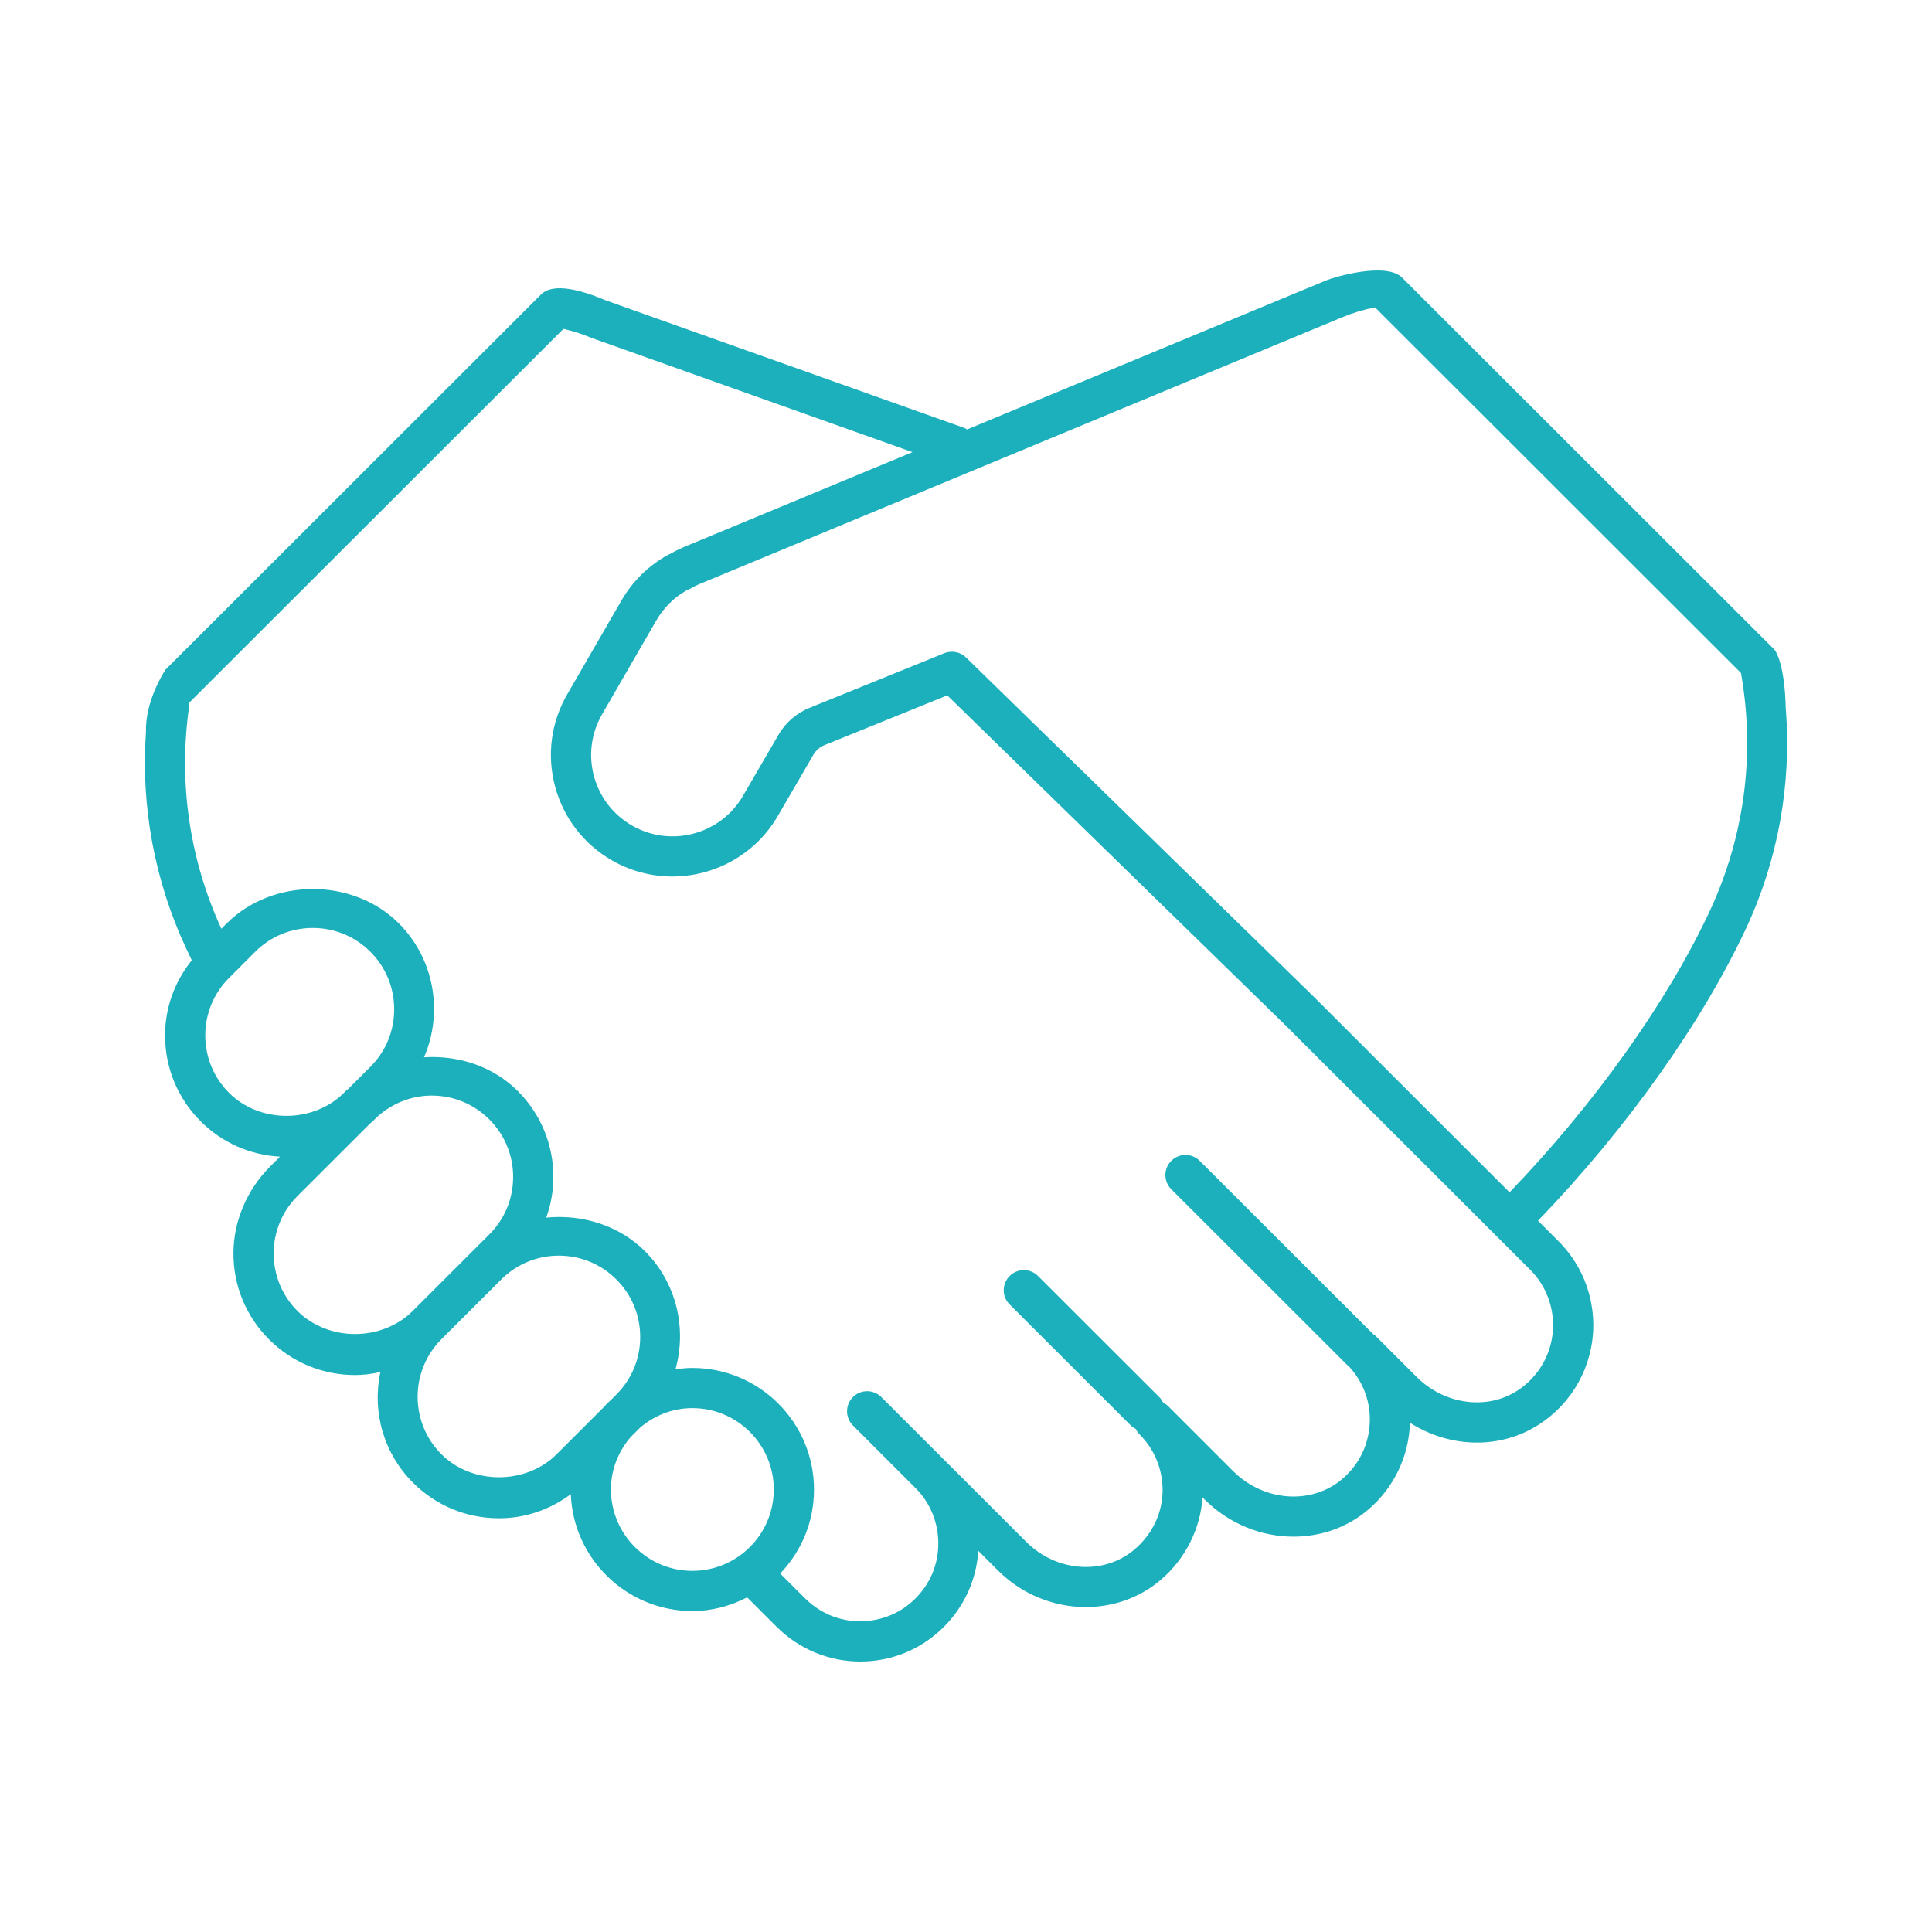 <svg width="200" height="200" viewBox="0 0 200 200" fill="none" xmlns="http://www.w3.org/2000/svg">
<g clip-path="url(#clip0_1_2)">
<path d="M184.864 73.427C184.756 68.536 183.739 67.306 183.695 67.257L183.688 67.25L145.147 28.743C143.464 27.06 138.007 28.725 137.333 29.009L100.112 44.459C100.027 44.401 99.933 44.338 99.812 44.295L62.703 31.094L62.656 31.074C60.337 30.088 57.303 29.188 56.005 30.486L17.15 69.304L17.115 69.346C17.029 69.476 15.002 72.568 15.11 75.799C14.571 83.462 16.008 91.195 19.265 98.168L19.854 99.403C18.042 101.673 17.087 104.358 17.087 107.18C17.087 110.543 18.397 113.702 20.775 116.078C22.981 118.285 25.876 119.571 28.983 119.739L27.968 120.753C25.559 123.16 24.173 126.434 24.166 129.734C24.159 133.104 25.469 136.274 27.854 138.659C30.234 141.035 33.397 142.344 36.759 142.344C37.579 142.344 38.421 142.244 39.376 142.033C38.5 146.229 39.745 150.482 42.753 153.487C45.133 155.863 48.296 157.172 51.658 157.172C54.333 157.172 56.892 156.311 59.091 154.677C59.346 161.39 64.892 166.775 71.675 166.775C73.608 166.775 75.515 166.299 77.347 165.361L80.383 168.393C82.707 170.715 85.783 171.995 89.046 172H89.064C92.323 172 95.391 170.729 97.7 168.422C99.833 166.292 101.088 163.513 101.27 160.537L103.301 162.565C105.818 165.082 109.13 166.364 112.403 166.362C115.219 166.362 118.006 165.413 120.232 163.489C122.735 161.314 124.264 158.251 124.487 155.011L124.7 155.225C127.255 157.776 130.605 159.076 133.908 159.074C136.738 159.074 139.532 158.119 141.754 156.179C144.337 153.926 145.855 150.703 145.96 147.287C150.122 149.932 155.283 150.032 159.243 147.509C162.81 145.242 164.94 141.36 164.94 137.124C164.907 133.848 163.631 130.785 161.348 128.503L159.214 126.369C168.335 116.911 176.18 105.887 180.762 96.086C184.053 89.036 185.474 81.196 184.868 73.427H184.864ZM157.008 144C153.856 146.005 149.492 145.387 146.633 142.526L142.375 138.27C142.315 138.21 142.254 138.176 142.207 138.149C142.194 138.142 142.181 138.136 142.171 138.127L124.193 120.169C123.801 119.777 123.278 119.56 122.722 119.56C122.167 119.56 121.644 119.777 121.251 120.169C120.858 120.562 120.641 121.084 120.641 121.639C120.641 122.194 120.858 122.717 121.251 123.109L139.458 141.299C139.501 141.342 139.545 141.366 139.574 141.38C141.014 142.895 141.805 144.859 141.805 146.909C141.805 149.299 140.815 151.478 139.018 153.046C135.842 155.816 130.847 155.48 127.646 152.281L120.923 145.562C120.784 145.423 120.621 145.309 120.411 145.204C120.308 144.987 120.172 144.792 120.004 144.624L107.459 132.094C107.067 131.701 106.544 131.484 105.988 131.484C105.433 131.484 104.91 131.701 104.517 132.094C104.124 132.486 103.907 133.009 103.907 133.564C103.907 134.119 104.124 134.641 104.517 135.034L117.061 147.564C117.201 147.703 117.364 147.817 117.574 147.922C117.677 148.139 117.812 148.334 117.981 148.502L117.995 148.517C119.495 150.025 120.335 152.044 120.355 154.201C120.355 156.566 119.343 158.749 117.505 160.347C114.345 163.092 109.399 162.773 106.247 159.622L91.236 144.624C90.425 143.814 89.104 143.814 88.293 144.624C87.483 145.434 87.483 146.754 88.293 147.564L94.761 154.028C96.292 155.555 97.133 157.597 97.133 159.777C97.133 161.958 96.29 163.95 94.761 165.476C93.241 166.993 91.268 167.811 89.057 167.84C86.902 167.836 84.868 166.988 83.328 165.451L80.763 162.891C83.023 160.535 84.265 157.458 84.265 154.192C84.265 147.255 78.617 141.61 71.675 141.61C71.04 141.61 70.435 141.678 69.925 141.758C71.147 137.361 69.95 132.703 66.753 129.51C64.187 126.944 60.401 125.668 56.548 126.047C57.037 124.677 57.285 123.263 57.285 121.835C57.285 118.472 55.974 115.313 53.596 112.939C51.133 110.476 47.621 109.218 43.895 109.449C45.934 104.726 44.912 99.21 41.285 95.585C36.542 90.849 28.22 90.849 23.476 95.585L22.915 96.145C19.593 88.902 18.445 80.918 19.593 73.036C19.609 72.926 19.598 72.83 19.587 72.745L58.329 34.043C59.33 34.274 60.263 34.574 61.194 34.967L94.46 46.806L70.74 56.653C70.283 56.848 69.822 57.078 69.534 57.255C69.514 57.266 69.473 57.284 69.424 57.307C69.227 57.4 69.152 57.436 69.127 57.45C67.133 58.555 65.475 60.184 64.333 62.162L58.723 71.87C57.04 74.779 56.592 78.169 57.462 81.416C58.332 84.662 60.415 87.374 63.329 89.056C65.303 90.195 67.464 90.735 69.598 90.735C73.944 90.735 78.181 88.49 80.513 84.478L84.2 78.137C84.46 77.688 84.869 77.332 85.353 77.135L98.06 71.984L133.043 106.108L158.403 131.445C159.914 132.954 160.756 134.979 160.778 137.146C160.778 139.935 159.373 142.496 157.008 144.005V144ZM23.719 101.228L26.419 98.528C28.011 96.937 30.129 96.062 32.38 96.062C34.631 96.062 36.75 96.937 38.341 98.528C39.932 100.116 40.806 102.229 40.806 104.482C40.806 106.735 39.93 108.849 38.341 110.436L36.032 112.744C36.005 112.769 35.974 112.791 35.945 112.812C35.896 112.848 35.842 112.888 35.789 112.941L35.407 113.322C32.168 116.316 26.815 116.231 23.717 113.138C22.125 111.547 21.249 109.431 21.249 107.182C21.249 104.933 22.125 102.817 23.717 101.228H23.719ZM38.318 116.296C38.348 116.267 38.383 116.242 38.417 116.217C38.468 116.179 38.526 116.134 38.582 116.079L38.983 115.676C40.56 114.217 42.588 113.414 44.695 113.414C46.944 113.414 49.062 114.289 50.652 115.881C52.245 117.472 53.12 119.585 53.12 121.835C53.12 124.084 52.245 126.199 50.652 127.789L42.72 135.715C41.204 137.23 39.031 138.098 36.759 138.1H36.758C34.486 138.1 32.313 137.232 30.798 135.717C29.206 134.126 28.33 132.012 28.33 129.763C28.33 127.514 29.208 125.398 30.798 123.809L38.318 116.298V116.296ZM45.697 138.634L51.89 132.45C53.483 130.859 55.598 129.984 57.847 129.984C60.097 129.984 62.218 130.859 63.808 132.45C65.399 134.037 66.273 136.153 66.273 138.404C66.273 140.655 65.397 142.772 63.808 144.36L63.333 144.837C62.972 145.157 62.639 145.492 62.323 145.846L57.619 150.545C54.443 153.718 48.871 153.718 45.696 150.545C42.413 147.262 42.413 141.919 45.696 138.634H45.697ZM65.26 148.793L66.271 147.782C67.833 146.464 69.703 145.768 71.675 145.768C76.322 145.768 80.103 149.547 80.103 154.192C80.103 158.837 76.322 162.614 71.675 162.614C67.026 162.614 63.244 158.835 63.244 154.192C63.244 152.221 63.941 150.354 65.26 148.793ZM176.987 94.328L176.961 94.382C172.577 103.745 165.045 114.315 156.268 123.429L135.971 103.15L99.996 68.056C99.602 67.673 99.077 67.469 98.541 67.469C98.279 67.469 98.015 67.518 97.761 67.617L83.789 73.282C82.452 73.824 81.319 74.808 80.599 76.048L76.912 82.389C74.587 86.396 69.427 87.77 65.41 85.452C63.463 84.329 62.069 82.512 61.483 80.339C60.902 78.169 61.201 75.898 62.325 73.947L67.934 64.24C68.687 62.938 69.78 61.842 71.011 61.153C71.071 61.126 71.398 60.972 71.465 60.934C71.758 60.764 72.068 60.607 72.356 60.484L138.944 32.846C140.01 32.396 141.154 32.052 142.346 31.822L180.228 69.671C180.228 69.689 180.23 69.711 180.235 69.731C181.71 78.108 180.586 86.611 176.987 94.326V94.328Z" fill="#1CB0BC"/>
</g>
<defs>
<clipPath id="clip0_1_2">
<rect width="170" height="144" fill="white" transform="translate(15 28)"/>
</clipPath>
</defs>
</svg>

